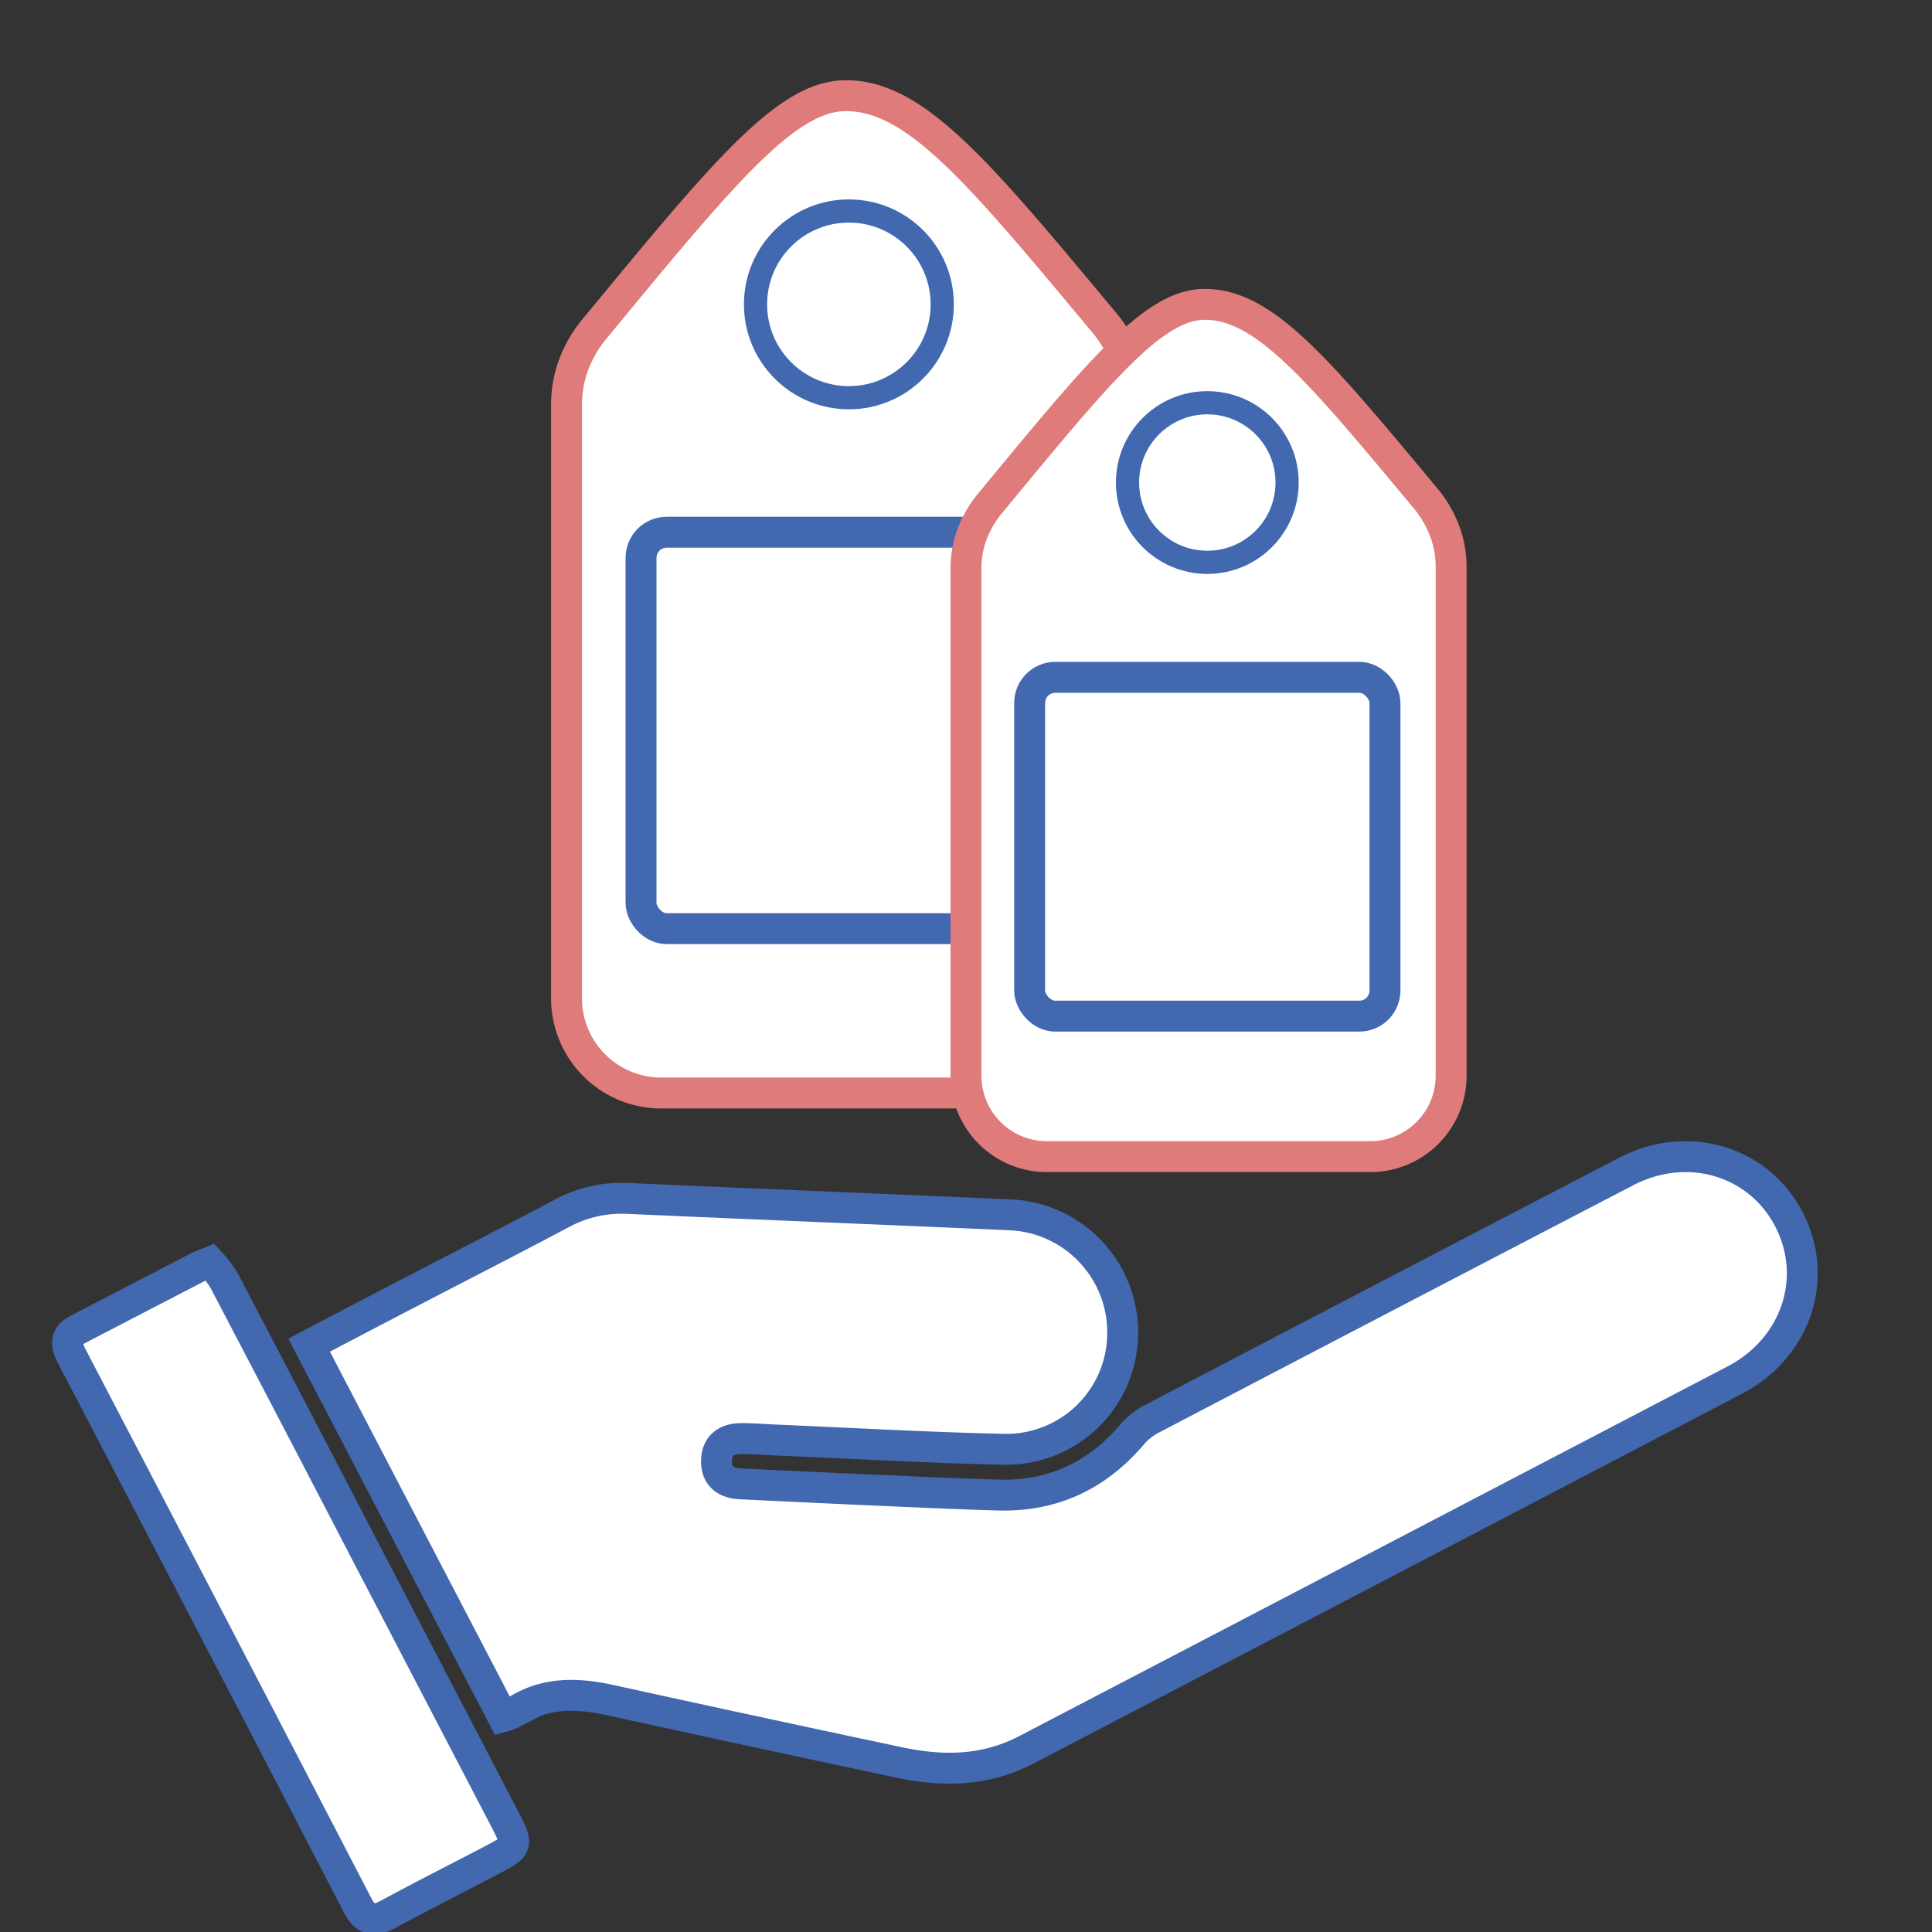 <svg xmlns="http://www.w3.org/2000/svg" id="Layer_1" data-name="Layer 1" viewBox="0 0 500 500"><rect x="0" y="0" width="500" height="500" fill="#333333" stroke="none"/><defs><style>.cls-1,.cls-2,.cls-3{fill:#fff;stroke-miterlimit:10;}.cls-1,.cls-3{stroke:#4268af;}.cls-1,.cls-2{stroke-width:8px;}.cls-2{stroke:#e07b7b;}.cls-3{stroke-width:6px;}</style></defs><path class="cls-1" d="M130.14,444.28,80,348.12c9.2-4.83,18-9.45,26.8-14,12.88-6.71,25.82-13.3,38.64-20.13a32.75,32.75,0,0,1,17.43-3.82c32.81,1.45,65.62,2.77,98.43,4.22a30.45,30.45,0,0,1,29.24,31.32A30.11,30.11,0,0,1,260,375.08c-19.76-.42-39.51-1.57-59.26-2.4-2.94-.13-5.87-.37-8.81-.38-3.79,0-6.41,1.69-6.49,5.72s2.39,5.82,6.22,6c12.08.57,24.16,1.16,36.24,1.69,10.12.45,20.24.9,30.36,1.2,14.17.43,25.7-5,34.84-15.8a16.85,16.85,0,0,1,4.89-3.86q61.39-32.1,122.86-64.06c15.89-8.27,34.25-2.8,42.13,12.39s1.87,33.3-14.08,41.62Q357.35,405,265.76,452.78c-10.88,5.71-21.9,5.72-33.32,3.29q-37.09-7.87-74.16-16c-8.93-2-17.48-2.26-25.42,3.15A13.34,13.34,0,0,1,130.14,444.28Z"></path><path class="cls-1" d="M54.37,326.64a32.59,32.59,0,0,1,3.53,4.58q18.41,35.13,36.68,70.34,18.21,34.95,36.42,69.91c3,5.8,2.84,6.48-2.82,9.45-9.25,4.85-18.58,9.55-27.77,14.52-3.64,2-5.86,1.5-7.84-2.31q-36.87-71.06-73.93-142c-1.48-2.84-2-5.21,1.36-7Q35.64,336,51.29,327.9C52,327.53,52.77,327.28,54.37,326.64Z"></path><path class="cls-2" d="M292.43,96.18A34.09,34.09,0,0,0,285.35,83c-32.58-39.13-48.86-58.7-67-58.22-15.11.41-31.47,20.27-64.21,60a31.89,31.89,0,0,0-6.43,11.9,30.63,30.63,0,0,0-1.09,7.36V258.14a24.5,24.5,0,0,0,24.27,24.73h98.35a24.5,24.5,0,0,0,24.27-24.73V104.06A31.92,31.92,0,0,0,292.43,96.18Z"></path><circle class="cls-3" cx="219.69" cy="78.77" r="24.16"></circle><rect class="cls-1" x="165.9" y="137.74" width="107.59" height="102.59" rx="6.64"></rect><path class="cls-2" d="M374.63,139.76a29.07,29.07,0,0,0-6.06-11.22c-27.84-33.45-41.76-50.18-57.26-49.76-12.91.34-26.9,17.31-54.89,51.26a27.34,27.34,0,0,0-5.49,10.17,25.7,25.7,0,0,0-.93,6.29V278.2a20.94,20.94,0,0,0,20.74,21.14h84.07a20.94,20.94,0,0,0,20.74-21.14V146.5A26.86,26.86,0,0,0,374.63,139.76Z"></path><circle class="cls-3" cx="312.45" cy="124.88" r="20.65"></circle><rect class="cls-1" x="266.47" y="175.29" width="91.96" height="87.69" rx="6.64"></rect></svg>